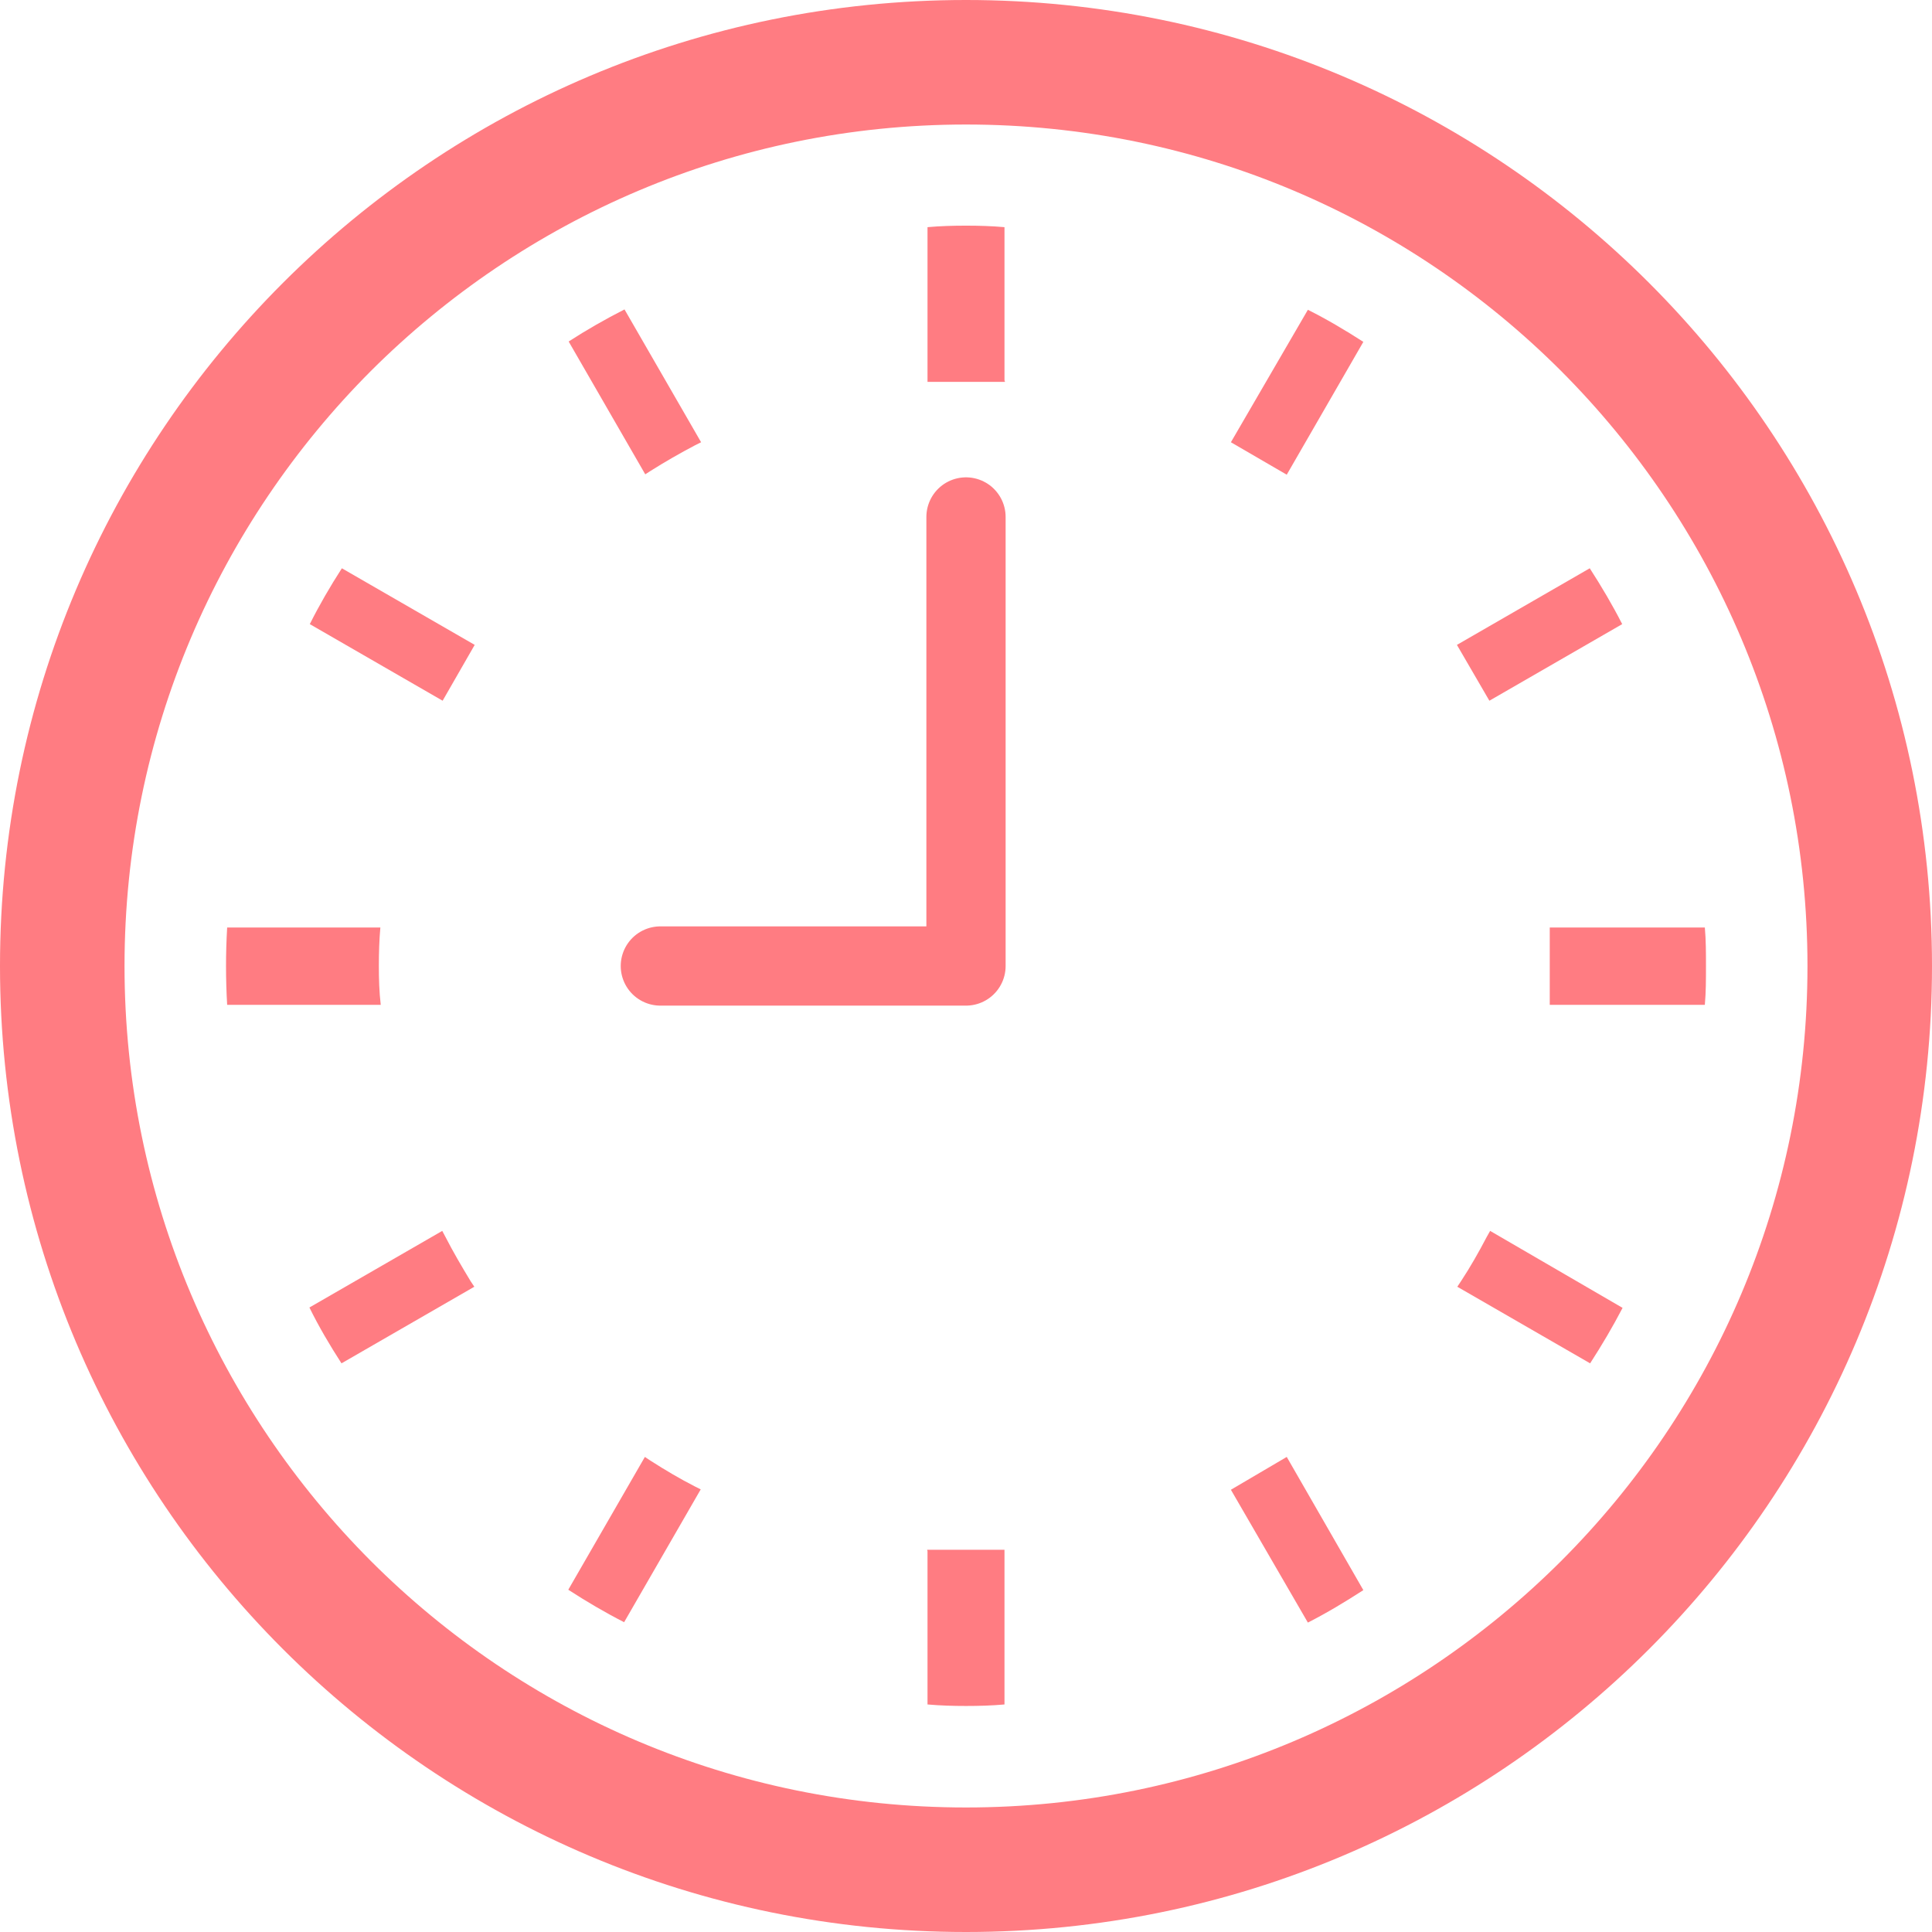 <?xml version="1.0" encoding="utf-8"?>
<!-- Generator: Adobe Illustrator 26.4.1, SVG Export Plug-In . SVG Version: 6.00 Build 0)  -->
<svg version="1.1" id="_x32_" xmlns="http://www.w3.org/2000/svg" xmlns:xlink="http://www.w3.org/1999/xlink" x="0px" y="0px"
	 viewBox="0 0 512 512" style="enable-background:new 0 0 512 512;" xml:space="preserve">
<style type="text/css">
	.st0{fill:#FF7C82;}
	.st1{fill:none;stroke:#FF7C82;stroke-width:21;stroke-linecap:round;stroke-linejoin:round;stroke-miterlimit:10;}
</style>
<path class="st0" d="M100.4,256c0-3.4,0.1-6.9,0.4-10.2H60.2c-0.2,3.4-0.3,6.8-0.3,10.2c0,3.5,0.1,6.9,0.3,10.3h40.7
	C100.5,262.9,100.4,259.4,100.4,256z"/>
<path class="st0" d="M172.4,124.8c3.8-2.4,7.8-4.7,11.8-6.8l1.6-0.8l-20.3-35.2c-5.1,2.6-10,5.4-14.8,8.5l20.3,35.2L172.4,124.8z"/>
<path class="st0" d="M82.1,165.4l35.2,20.3l8.5-14.8l-35.2-20.3C87.5,155.4,84.6,160.4,82.1,165.4z"/>
<path class="st0" d="M394,327.8c-2.1,4-4.3,7.9-6.8,11.7l-1,1.5l35.2,20.3c3.1-4.8,6-9.7,8.6-14.7l-35.1-20.4L394,327.8z"/>
<path class="st0" d="M118,327.7l-0.8-1.5l-35.2,20.3c2.5,5.1,5.4,10,8.5,14.8l35.2-20.3l-1-1.5C122.4,335.7,120.1,331.8,118,327.7z"
	/>
<path class="st0" d="M172.4,387.1l-1.5-1l-20.3,35.2c4.8,3.1,9.7,6,14.8,8.6l20.3-35.2l-1.6-0.8
	C180.2,391.9,176.3,389.6,172.4,387.1z"/>
<path class="st0" d="M326.2,117.2l14.8,8.6l20.3-35.2c-4.8-3.1-9.7-6-14.7-8.5L326.2,117.2z"/>
<path class="st0" d="M245.8,411.1v40.6c3.4,0.3,6.8,0.4,10.2,0.4c3.4,0,6.9-0.1,10.2-0.4v-40.6v-0.4h-20.5L245.8,411.1L245.8,411.1z
	"/>
<path class="st0" d="M266.2,100.9V60.2c-3.4-0.3-6.8-0.4-10.2-0.4c-3.4,0-6.9,0.1-10.2,0.4v40.6v0.4h20.5V100.9z"/>
<path class="st0" d="M326.2,394.8l20.4,35.2c5.1-2.6,9.9-5.5,14.7-8.6L341,386.1L326.2,394.8z"/>
<path class="st0" d="M429.9,165.4c-2.6-5.1-5.5-10-8.6-14.8l-35.2,20.3l8.6,14.8L429.9,165.4z"/>
<path class="st0" d="M451.8,245.8h-40.7h-0.4v20.5h0.4h40.7c0.3-3.4,0.3-6.8,0.3-10.3C452.1,252.6,452.1,249.1,451.8,245.8z"/>
<path class="st0" d="M256,0C114.6,0,0,114.6,0,256c0,141.4,114.6,256,256,256c141.4,0,256-114.6,256-256C512,114.6,397.4,0,256,0z
	 M256,479c-61.6,0-117.3-24.9-157.7-65.3C58,373.3,33,317.6,33,256C33,194.4,58,138.7,98.3,98.3C138.7,58,194.4,33,256,33
	c61.6,0,117.3,24.9,157.7,65.3C454,138.7,479,194.4,479,256c0,61.6-24.9,117.3-65.3,157.7C373.3,454,317.6,479,256,479z"/>
<polyline class="st1" points="175,256 256,256 256,137 "/>
</svg>
